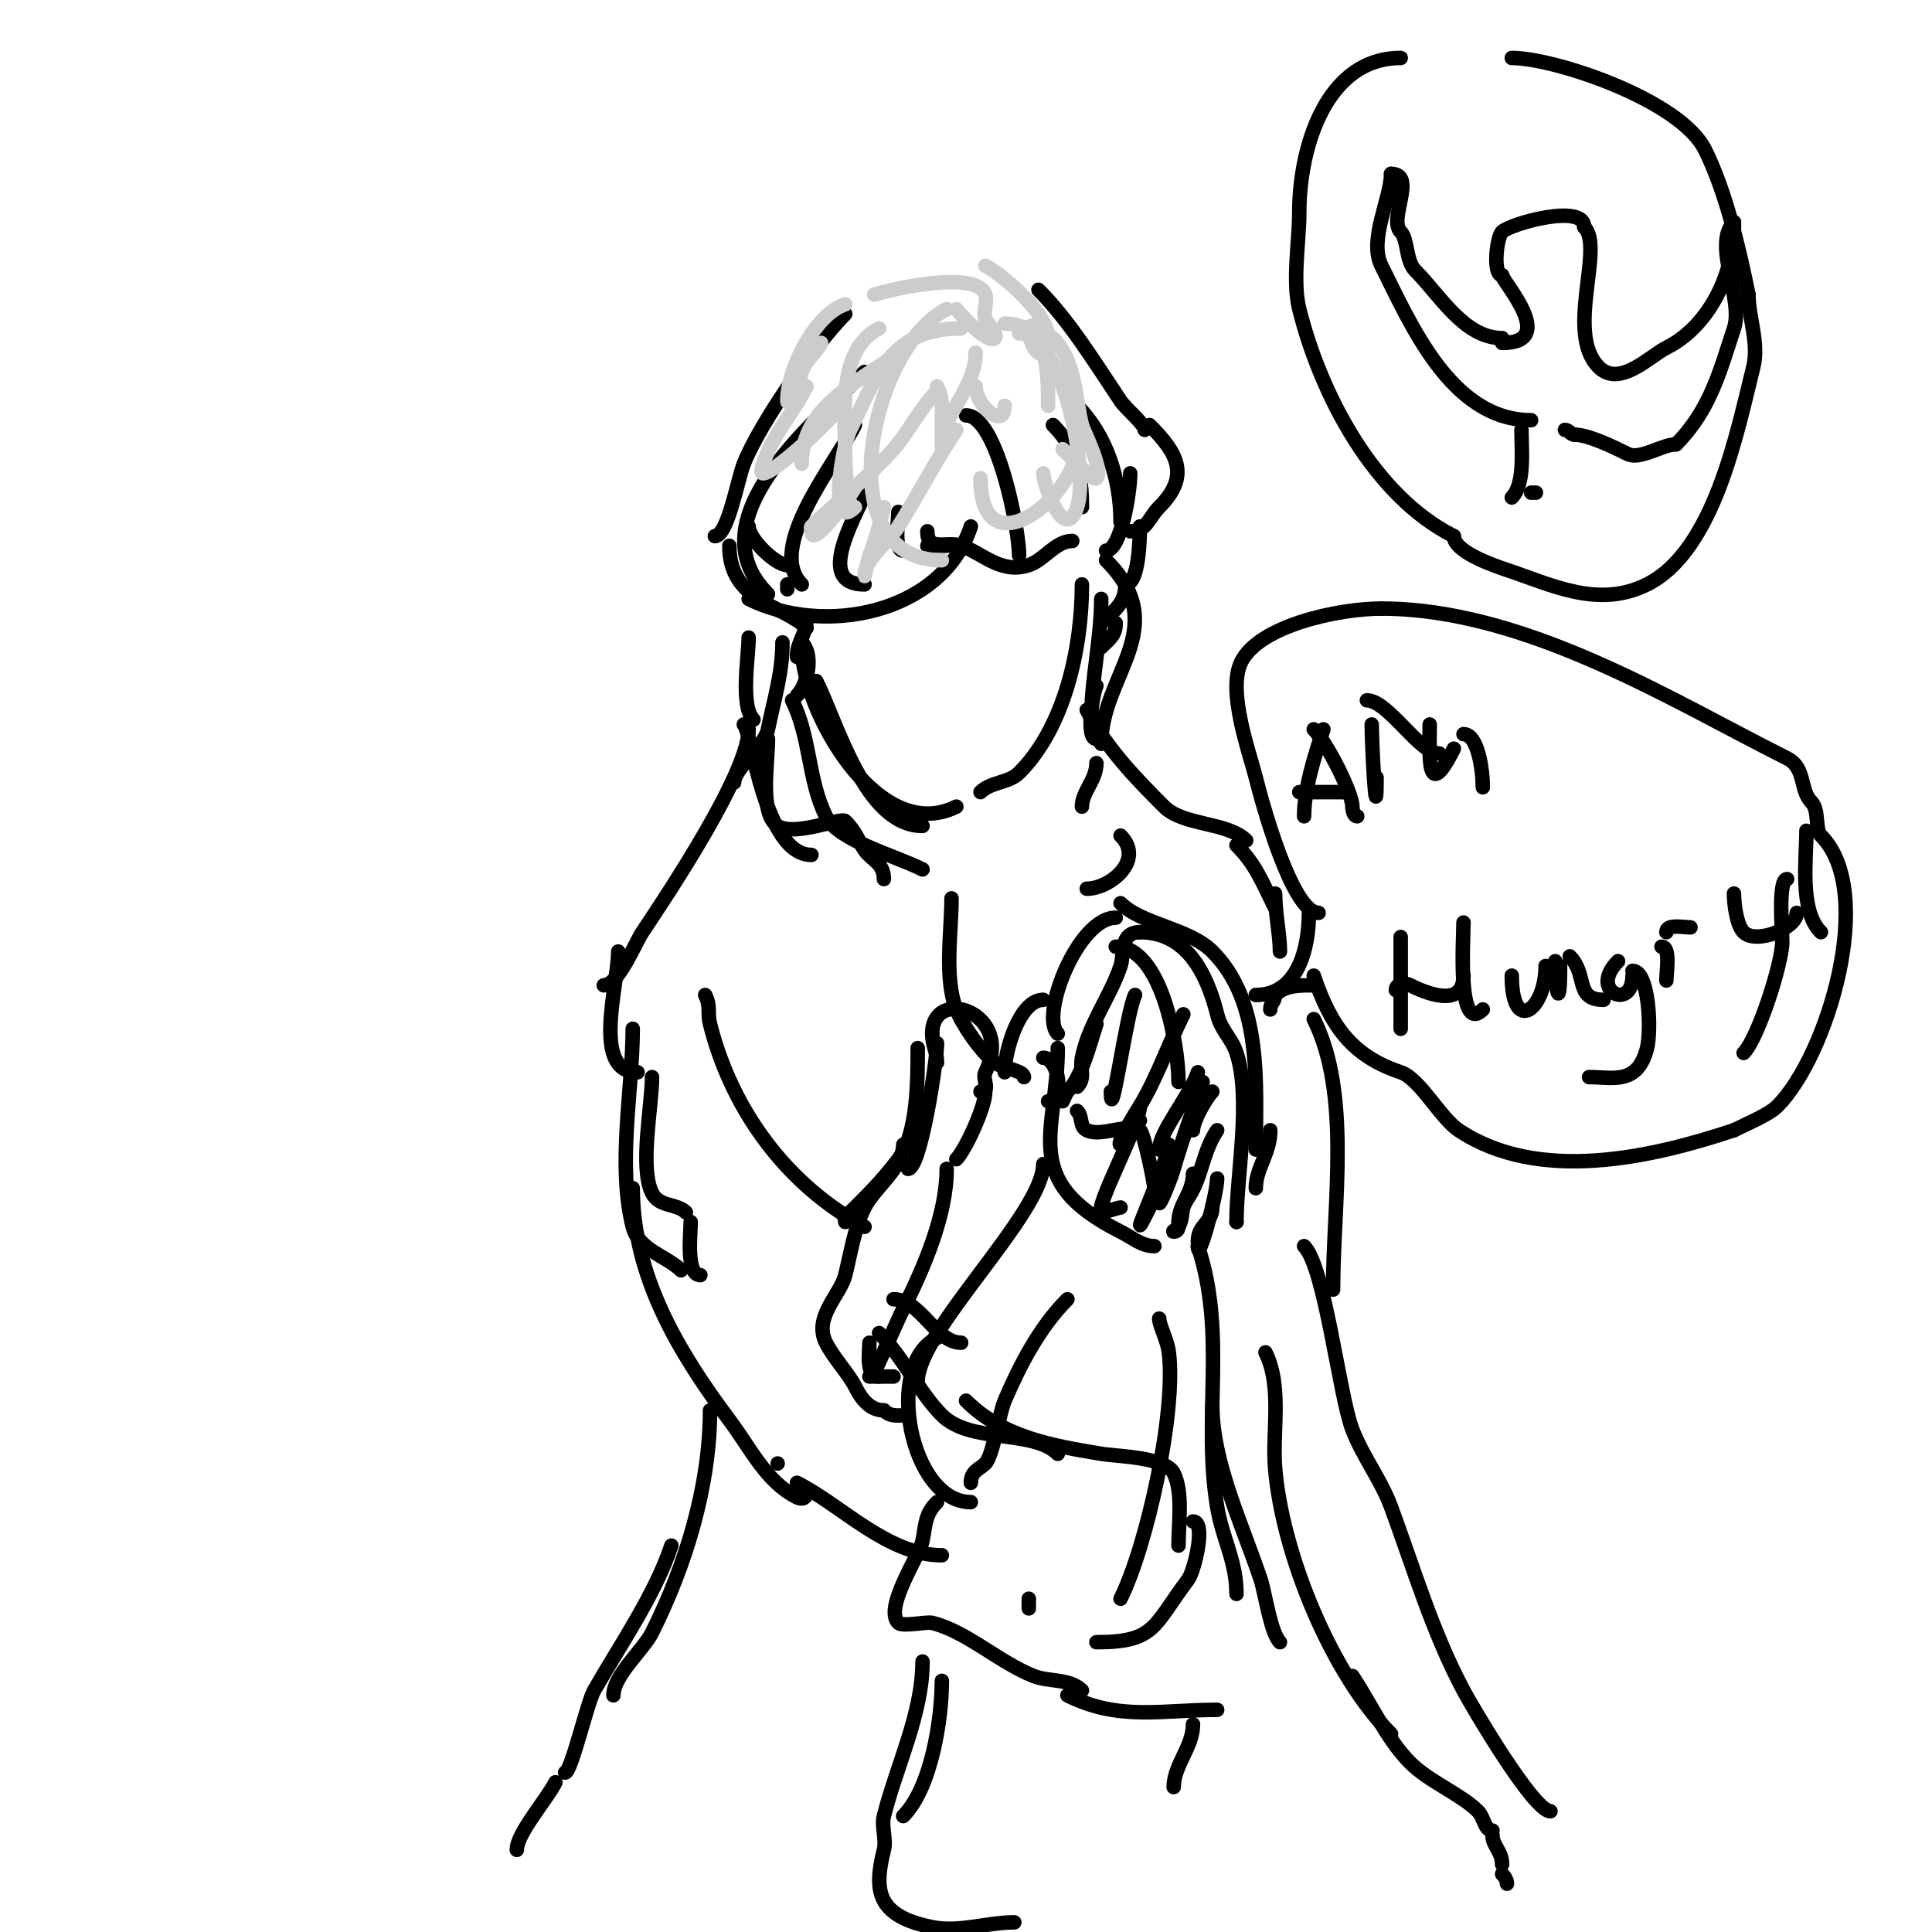 <svg viewBox='0 0 400 400' version='1.1' xmlns='http://www.w3.org/2000/svg' xmlns:xlink='http://www.w3.org/1999/xlink'><g fill='none' stroke='#000000' stroke-width='3' stroke-linecap='round' stroke-linejoin='round'><path d='M175,65c-5.826,5.826 -17.474,22.186 -21,31c-1.265,3.163 -3.318,15 -6,15'/><path d='M155,109c0,2.534 5.554,8 8,8'/><path d='M163,121l0,1'/><path d='M151,113c0,11.712 11.275,12.275 16,17'/><path d='M167,128c0,3.389 -2,4.841 -2,8'/><path d='M166,133c2.533,2.533 1.246,8.754 -1,11'/><path d='M162,133c0,6.441 -1.77,11.851 -3,18c-0.717,3.584 -7,8.09 -7,11'/><path d='M155,132c0,3.939 -1.795,14.205 1,17'/><path d='M215,60c6.223,6.223 11.415,14.622 17,23c1.079,1.618 5,4.825 5,6'/><path d='M238,88c5.651,5.651 8.584,10.416 2,17c-2.223,2.223 -2.529,5 -6,5'/><path d='M236,109c0,2.523 -0.187,12 -3,12'/><path d='M233,121c0,4.087 -2.475,5.475 -5,8'/><path d='M231,129c0,2.525 -1.241,3.241 -3,5'/><path d='M228,124c0,7.643 -2,17.209 -2,23'/><path d='M227,142c-0.787,1.574 -2.26,11 0,11'/><path d='M155,124c15.384,7.692 39.903,3.29 46,-15'/><path d='M192,110c0,4.342 3.914,1.971 7,3c4.386,1.462 8.198,5.934 14,4c3.232,-1.077 5.543,-5 9,-5'/><path d='M224,113'/><path d='M179,77c-10.747,10.747 -35.34,30.66 -20,46'/><path d='M177,88c-3.899,7.798 -18.566,25.434 -11,33'/><path d='M180,100c-1.793,5.379 -12.105,21 -1,21'/><path d='M186,106c0,1.767 -0.973,8 1,8'/><path d='M192,113c1.333,0 2.667,0 4,0'/><path d='M200,86c6.42,0 11,23.562 11,29'/><path d='M218,88c4.98,4.98 6,10.335 6,17'/><path d='M223,84c6.127,6.127 9,15.305 9,24'/><path d='M234,98c0,3.833 -1.933,16 -5,16'/><path d='M224,121c0,13.042 -3.511,29.511 -13,39c-2.145,2.145 -5.841,1.841 -8,4'/><path d='M169,141c4.42,8.839 10.097,30 22,30'/><path d='M146,206c1.204,2.409 0.398,3.592 1,6c3.983,15.933 13.597,30.065 27,39c1.506,1.004 3.167,3 5,3'/><path d='M190,217c0,6.558 0.021,17.639 -4,23c-3.637,4.849 -7.258,8.258 -11,12c-0.236,0.236 0,0.667 0,1'/><path d='M176,249'/><path d='M231,190c-7.805,0 -15.75,20.25 -12,24'/><path d='M236,193c9.538,0 13.832,8.329 16,17c0.881,3.525 2.914,4.741 4,8c3.127,9.382 0,25.377 0,35'/><path d='M256,253l0,0'/><path d='M216,207c-4.978,0 -8,10.693 -8,15'/><path d='M216,219c3.24,0 4.558,9 1,9'/><path d='M223,230c1.257,1.257 0.387,3.193 2,4c2.933,1.467 8.067,-1.467 11,0c0.869,0.434 3,11.116 3,12'/><path d='M197,186c0,7.008 -1.568,16.58 1,23c1.33,3.324 5.138,8.854 8,11c1.577,1.183 6,1.637 6,3'/><path d='M274,151c-1.814,5.443 -4,12.356 -4,18'/><path d='M272,151c2.632,2.632 8,13.125 8,16c0,0.745 0.255,2 1,2'/><path d='M269,164c3.333,0 6.667,0 10,0'/><path d='M284,150c0,3.91 1,22.978 1,11'/><path d='M296,150c0,6.489 -0.717,16.434 5,5'/><path d='M303,152c3.013,0 4,7.503 4,11'/><path d='M290,194c0,6.333 0,12.667 0,19'/><path d='M289,205c0,-1.268 1.605,-1.698 3,-1c2.391,1.196 11,5.188 11,-2'/><path d='M303,191c0,3.415 -1.367,23.367 4,18'/><path d='M313,202c0,12.39 7,7.086 7,-2'/><path d='M322,199c0,6.006 1,10.933 1,1'/><path d='M325,198c3.771,3.771 0.95,9 7,9'/><path d='M335,199c-6.197,6.197 3,10.441 3,3'/><path d='M338,201c3.426,0 3.94,12.24 3,16c-1.935,7.741 -7.114,6 -12,6'/><path d='M344,196c1.907,0 1,5.145 1,7'/><path d='M345,193c0,-1.757 3.42,-1 5,-1'/><path d='M359,185c0,2.248 0.563,6.563 2,8c2.555,2.555 11,-0.786 11,-4'/><path d='M370,182c-1.935,0 -1,10.916 -1,13c0,4.329 -4.992,19.992 -8,23'/><path d='M271,189c0,7.248 -2.247,17 -11,17'/><path d='M263,209'/><path d='M263,209c0,-1.471 1,-1.529 1,-3'/><path d='M264,206c2.065,-2.065 5.14,-2 8,-2'/><path d='M273,189c-5.482,0 -11.672,-22.69 -13,-28c-1.299,-5.194 -6.012,-17.975 -3,-24c3.729,-7.458 20.067,-11 29,-11'/><path d='M286,126c29.945,0 60.495,19.248 84,31c3.901,1.95 2.587,6.587 5,9'/><path d='M375,166c1.709,1.709 0.74,5.74 2,7c11.66,11.66 1.273,45.727 -9,56c-1.784,1.784 -6.043,3.521 -9,5'/><path d='M359,234c-17.364,5.788 -40.559,10.96 -57,0c-3.788,-2.525 -8.04,-10.68 -12,-12c-10.009,-3.336 -14.509,-9.527 -18,-20'/><path d='M166,134c0,12.895 15.719,41.14 32,33'/><path d='M155,151c0,9.041 -16.632,33.948 -22,42c-1.577,2.366 -4.977,11 -8,11'/><path d='M128,197c0,6.954 -5.604,25 4,25'/><path d='M135,223c0,5.868 -2.644,18.711 0,24c1.483,2.967 5.076,2.076 7,4'/><path d='M143,253c0,2.4 -1.034,11 2,11'/><path d='M219,217c0,17.186 -8.225,27.387 13,38c2.436,1.218 4.365,3 7,3'/><path d='M236,229c0,3.786 -9.291,20.709 -8,22c0.183,0.183 3.492,-1 4,-1'/><path d='M242,237c0,3.265 -10.096,25.193 -4,13'/><path d='M247,243c0,4.108 -3,6.31 -3,10'/><path d='M251,250c0,3.169 -3,3.594 -3,7'/><path d='M236,192'/><path d='M232,187c4.41,4.41 14.169,5.169 19,10c10.411,10.411 9,27.383 9,41'/><path d='M263,234c0,4.81 -3,7.842 -3,12'/><path d='M225,147c3.889,7.778 10.461,14.461 16,20c4.003,4.003 13.153,3.153 17,7'/><path d='M256,175c3.981,3.981 5.201,7.402 8,13'/><path d='M264,185c0,4.031 1,8.604 1,12'/><path d='M272,211c7.798,15.595 4,38.227 4,56'/><path d='M131,213c0,12.599 -3.251,27.997 0,41c1.197,4.79 7.102,6.102 10,9'/><path d='M131,246c0,18.161 9.537,34.05 20,48c4.494,5.992 7.598,12.799 14,16c1.168,0.584 2,0.099 2,-1'/><path d='M161,303l0,0'/><path d='M165,307c9.103,4.551 18.724,15 30,15'/><path d='M216,241c0,10.215 -26,34.656 -26,45'/><path d='M194,277c-11.074,5.537 -5.551,34 7,34'/><path d='M221,269c-5.741,5.741 -9.792,13.516 -13,21c-1.127,2.63 -2.416,11.416 -4,13c-1.159,1.159 -3,1.546 -3,4'/><path d='M185,285c-1.667,0 -3.333,0 -5,0'/><path d='M182,285c-2.84,0 -2,-4.981 -2,-7'/><path d='M181,284c0,0.548 4.51,-10.019 6,-13c4.312,-8.624 9,-19.439 9,-29'/><path d='M198,240c1.817,-1.817 6,-10.781 6,-14'/><path d='M203,226c2.273,0 0.276,-2.551 1,-4c6.209,-12.418 -11,-17.979 -11,-8'/><path d='M193,214c0,2.467 1,3.687 1,6'/><path d='M194,216c0,3.505 -3.387,26 -6,26'/><path d='M187,237c0,4.78 -5.945,8.89 -8,13c-2.085,4.17 -2.898,9.591 -4,14c-1.049,4.195 -6.657,8.685 -4,14c1.565,3.131 4.73,6.46 6,9c1.161,2.323 2.93,5 6,5'/><path d='M183,292c1.437,1.437 3.033,1 5,1'/><path d='M188,293'/><path d='M185,269c5.554,0 8.742,9 14,9'/><path d='M248,258c6.05,18.151 0.926,35.557 4,54c1.107,6.645 4,11.19 4,18'/><path d='M251,291c0,11.8 6.262,24.787 10,36c0.946,2.838 2.052,11.052 4,13'/><path d='M194,311c-2.558,2.558 -2.353,4.767 -3,8c-0.606,3.031 -8.084,13.916 -5,17c0.84,0.84 5.852,-0.287 7,0c7.149,1.787 13.754,8.102 21,11c3.107,1.243 7.46,0.46 10,3'/><path d='M221,351c10.699,5.349 19.534,3 31,3'/><path d='M257,348'/><path d='M147,292c0,15.6 -4.99,31.98 -12,46c-1.759,3.518 -8,8.9 -8,13'/><path d='M139,320c-3.416,10.249 -10.686,20.701 -16,30c-1.407,2.462 -4.75,17 -6,17'/><path d='M115,369c-1.77,3.541 -8,10.579 -8,14'/><path d='M262,280c3.522,7.044 1.364,16.364 2,24c1.496,17.949 11.834,42.834 24,55'/><path d='M280,347c3.781,5.672 7.123,13.123 12,18c3.866,3.866 10.511,6.511 14,10c1.285,1.285 1.34,4 3,4'/><path d='M309,380c0,2.158 2,3.291 2,6'/><path d='M311,388c0.527,0.527 1,1.255 1,2'/><path d='M270,258c4.322,4.322 7.274,30.912 10,38c2.141,5.565 5.939,10.405 8,16c4.669,12.672 8.595,25.99 15,38c1.755,3.29 14.487,25 18,25'/><path d='M321,375'/><path d='M195,348c0,7.911 -2.188,22.188 -8,28'/><path d='M191,344c0,10.847 -5.418,21.673 -8,32c-0.549,2.196 0.549,4.804 0,7c-2.089,8.354 -1.558,13.688 10,16c5.672,1.134 11.329,-1 17,-1'/><path d='M247,357c0,4.698 -4,8.472 -4,13'/><path d='M154,150c1.708,1.708 4.208,27 14,27'/><path d='M159,153c0,5.053 -1.835,15.443 2,18c3.44,2.294 13.137,-1.863 14,-1c2.247,2.247 2.725,4.088 4,6c1.383,2.074 4,2.599 4,6'/><path d='M164,145c3.82,7.641 3.286,16.571 7,24c2.524,5.047 14.09,8.045 20,11'/><path d='M229,116c13.955,13.955 -1,23.684 -1,38'/><path d='M227,158c0,3.525 -3,5.929 -3,9'/><path d='M232,173c5.055,5.055 -2.135,11 -7,11'/><path d='M311,71c11.765,0 0,-12.727 0,-14'/><path d='M311,57c-1.967,0 -1.173,-7.827 0,-9c1.648,-1.648 17,-6.017 17,-1'/><path d='M328,47c4.267,4.267 -4.037,21.963 3,29c4.313,4.313 10.592,-2.296 14,-4c8.668,-4.334 14,-14.994 14,-25'/><path d='M359,47l0,-1'/><path d='M359,46c-4.5,4.5 2.025,15.925 0,22c-2.781,8.343 -4.788,16.788 -12,24'/><path d='M347,92c-2.834,0 -7.457,3.272 -10,2c-2.92,-1.46 -8.144,-4 -11,-4'/><path d='M326,90c-0.745,0 -1.255,-1 -2,-1'/><path d='M311,70c-7.843,0 -12.853,-8.853 -18,-14c-1.976,-1.976 -1.483,-6.483 -3,-8c-2.642,-2.642 3.436,-12 -2,-12'/><path d='M288,36c0,5.036 -4.684,13.632 -2,19c6.058,12.115 14.471,32 31,32'/><path d='M317,87'/><path d='M315,89c0,4.088 0.779,11.221 -2,14'/><path d='M317,102l1,0'/><path d='M290,12c-15.387,0 -21,18.433 -21,32c0,6.009 -1.456,14.175 0,20c4.422,17.687 15.438,38.719 32,47'/><path d='M301,111c0,3.177 7.859,5.953 11,7c9.212,3.071 18.907,8.047 29,3c13.916,-6.958 18.68,-31.719 22,-45c1.231,-4.924 -1,-10.338 -1,-15'/><path d='M362,61c-1.948,-9.742 -4.807,-21.613 -9,-30c-5.166,-10.332 -31.156,-19 -40,-19'/><path d='M236,193c-4.257,0 -3.202,4.606 -4,7c-2.116,6.348 -6.609,12.047 -8,19c-0.47,2.352 0.812,4.188 -1,6'/><path d='M245,210c-3.099,6.199 -5.406,13.011 -9,19c-0.04,0.067 -5.125,8 -4,8c0.589,0 3.593,-4.593 4,-5'/><path d='M248,222c-1.629,4.886 -8,12.355 -8,16'/><path d='M252,234c-3.114,4.672 -3.068,9.602 -6,14c-1.91,2.865 -0.704,3.407 -2,6c-0.211,0.422 -1.471,1 -1,1c1.236,0 1,-1.402 1,-2'/><path d='M252,244c0,3.236 -4,17.905 -4,14'/><path d='M249,224c-1.984,5.954 -4.243,11.849 -6,18c-0.634,2.219 -3,7.955 -3,7'/><path d='M235,206c-1.804,3.608 -5,27.907 -5,20'/><path d='M227,212c-1.354,4.061 -2.953,10.953 -6,14c-0.195,0.195 -1,2 -1,2c0,0 0.805,-1.805 1,-2'/><path d='M231,196c9.567,0 13,20.479 13,28'/><path d='M251,226c-1.301,1.301 -4,6.086 -4,8'/><path d='M283,145c4.371,0 10.85,11 15,11'/><path d='M374,172c0,6.096 -1.494,16.506 3,21'/><path d='M377,199'/><path d='M240,273c0,1.397 1.674,4.388 2,7c1.544,12.353 -4.536,40.072 -10,51'/><path d='M182,276c4.999,4.999 8.315,12.315 13,17c5.88,5.88 18.94,2.94 24,8'/><path d='M200,290c7.558,7.558 17.802,9.3 28,11c3.13,0.522 13.318,0.635 15,4c1.951,3.902 1,10.293 1,15'/><path d='M247,315c2.808,0 0.254,10.328 -1,12c-7.262,9.683 -6.765,13 -19,13'/><path d='M213,331c0,0.667 0,1.333 0,2'/></g>
<g fill='none' stroke='#cccccc' stroke-width='3' stroke-linecap='round' stroke-linejoin='round'><path d='M198,89c-4.315,6.473 -7.881,13.409 -12,20c-1.83,2.928 -7,6.956 -7,10c0,1.374 0.49,-2.724 1,-4c1.289,-3.223 2.161,-6.643 3,-10'/><path d='M194,81c-3.699,3.699 -5.655,8.177 -9,12c-4.84,5.531 -12.531,11.531 -17,16c-0.236,0.236 0,0.667 0,1c0,4.054 8.531,-8.061 9,-9'/><path d='M175,83c-2.43,3.645 -14.669,15 -17,15c-0.667,0 -0.211,-1.368 0,-2c2.017,-6.052 6.188,-10.376 9,-16'/><path d='M170,71c-0.745,1.491 -2,2.667 -3,4c-1.311,1.748 -0.992,2.983 -2,5c-0.537,1.075 -2,4.202 -2,3c0,-6.473 5.621,-17.874 12,-20'/><path d='M181,61c2.818,-0.939 21.227,-5.32 23,0c0.5,1.5 -0.5,3.5 0,5c0.211,0.633 2.75,3.25 2,4c-1.453,1.453 -7.551,-5.327 -8,-6'/><path d='M204,55c3.472,1.736 17.088,12.912 12,18c-1.975,1.975 -5.638,-9.638 0,-4c0.527,0.527 1.473,0.473 2,1c4.817,4.817 4.53,12.121 6,18c0.296,1.183 4.578,9.422 3,11c-0.799,0.799 -4.163,-3.581 -5,-4'/><path d='M222,95l-2,-2'/><path d='M182,68c-8.885,4.442 -7,18.737 -7,27c0,2.1 1,14.08 1,9'/><path d='M208,67c8.922,0 9,9.259 9,17'/><path d='M199,68c-14.735,0 -17.421,9.843 -23,21c-1.571,3.143 -4.695,21.695 1,16'/><path d='M196,64c-15.778,7.889 -25.079,52 -1,52'/><path d='M211,69c8.949,0 14.529,28.414 12,36c-2.606,7.818 -7,-4.76 -7,-7'/><path d='M223,92c0,10.935 -20,26.527 -20,7'/><path d='M208,84c0,5.136 -6,0.012 -6,-4'/><path d='M202,73c0,7.278 -7,13.061 -7,19c0,1.667 0,-3.333 0,-5c0,-2.872 0.271,-4.459 -1,-7'/><path d='M186,73c-8.549,6.412 -20,11.015 -20,23'/></g>
</svg>